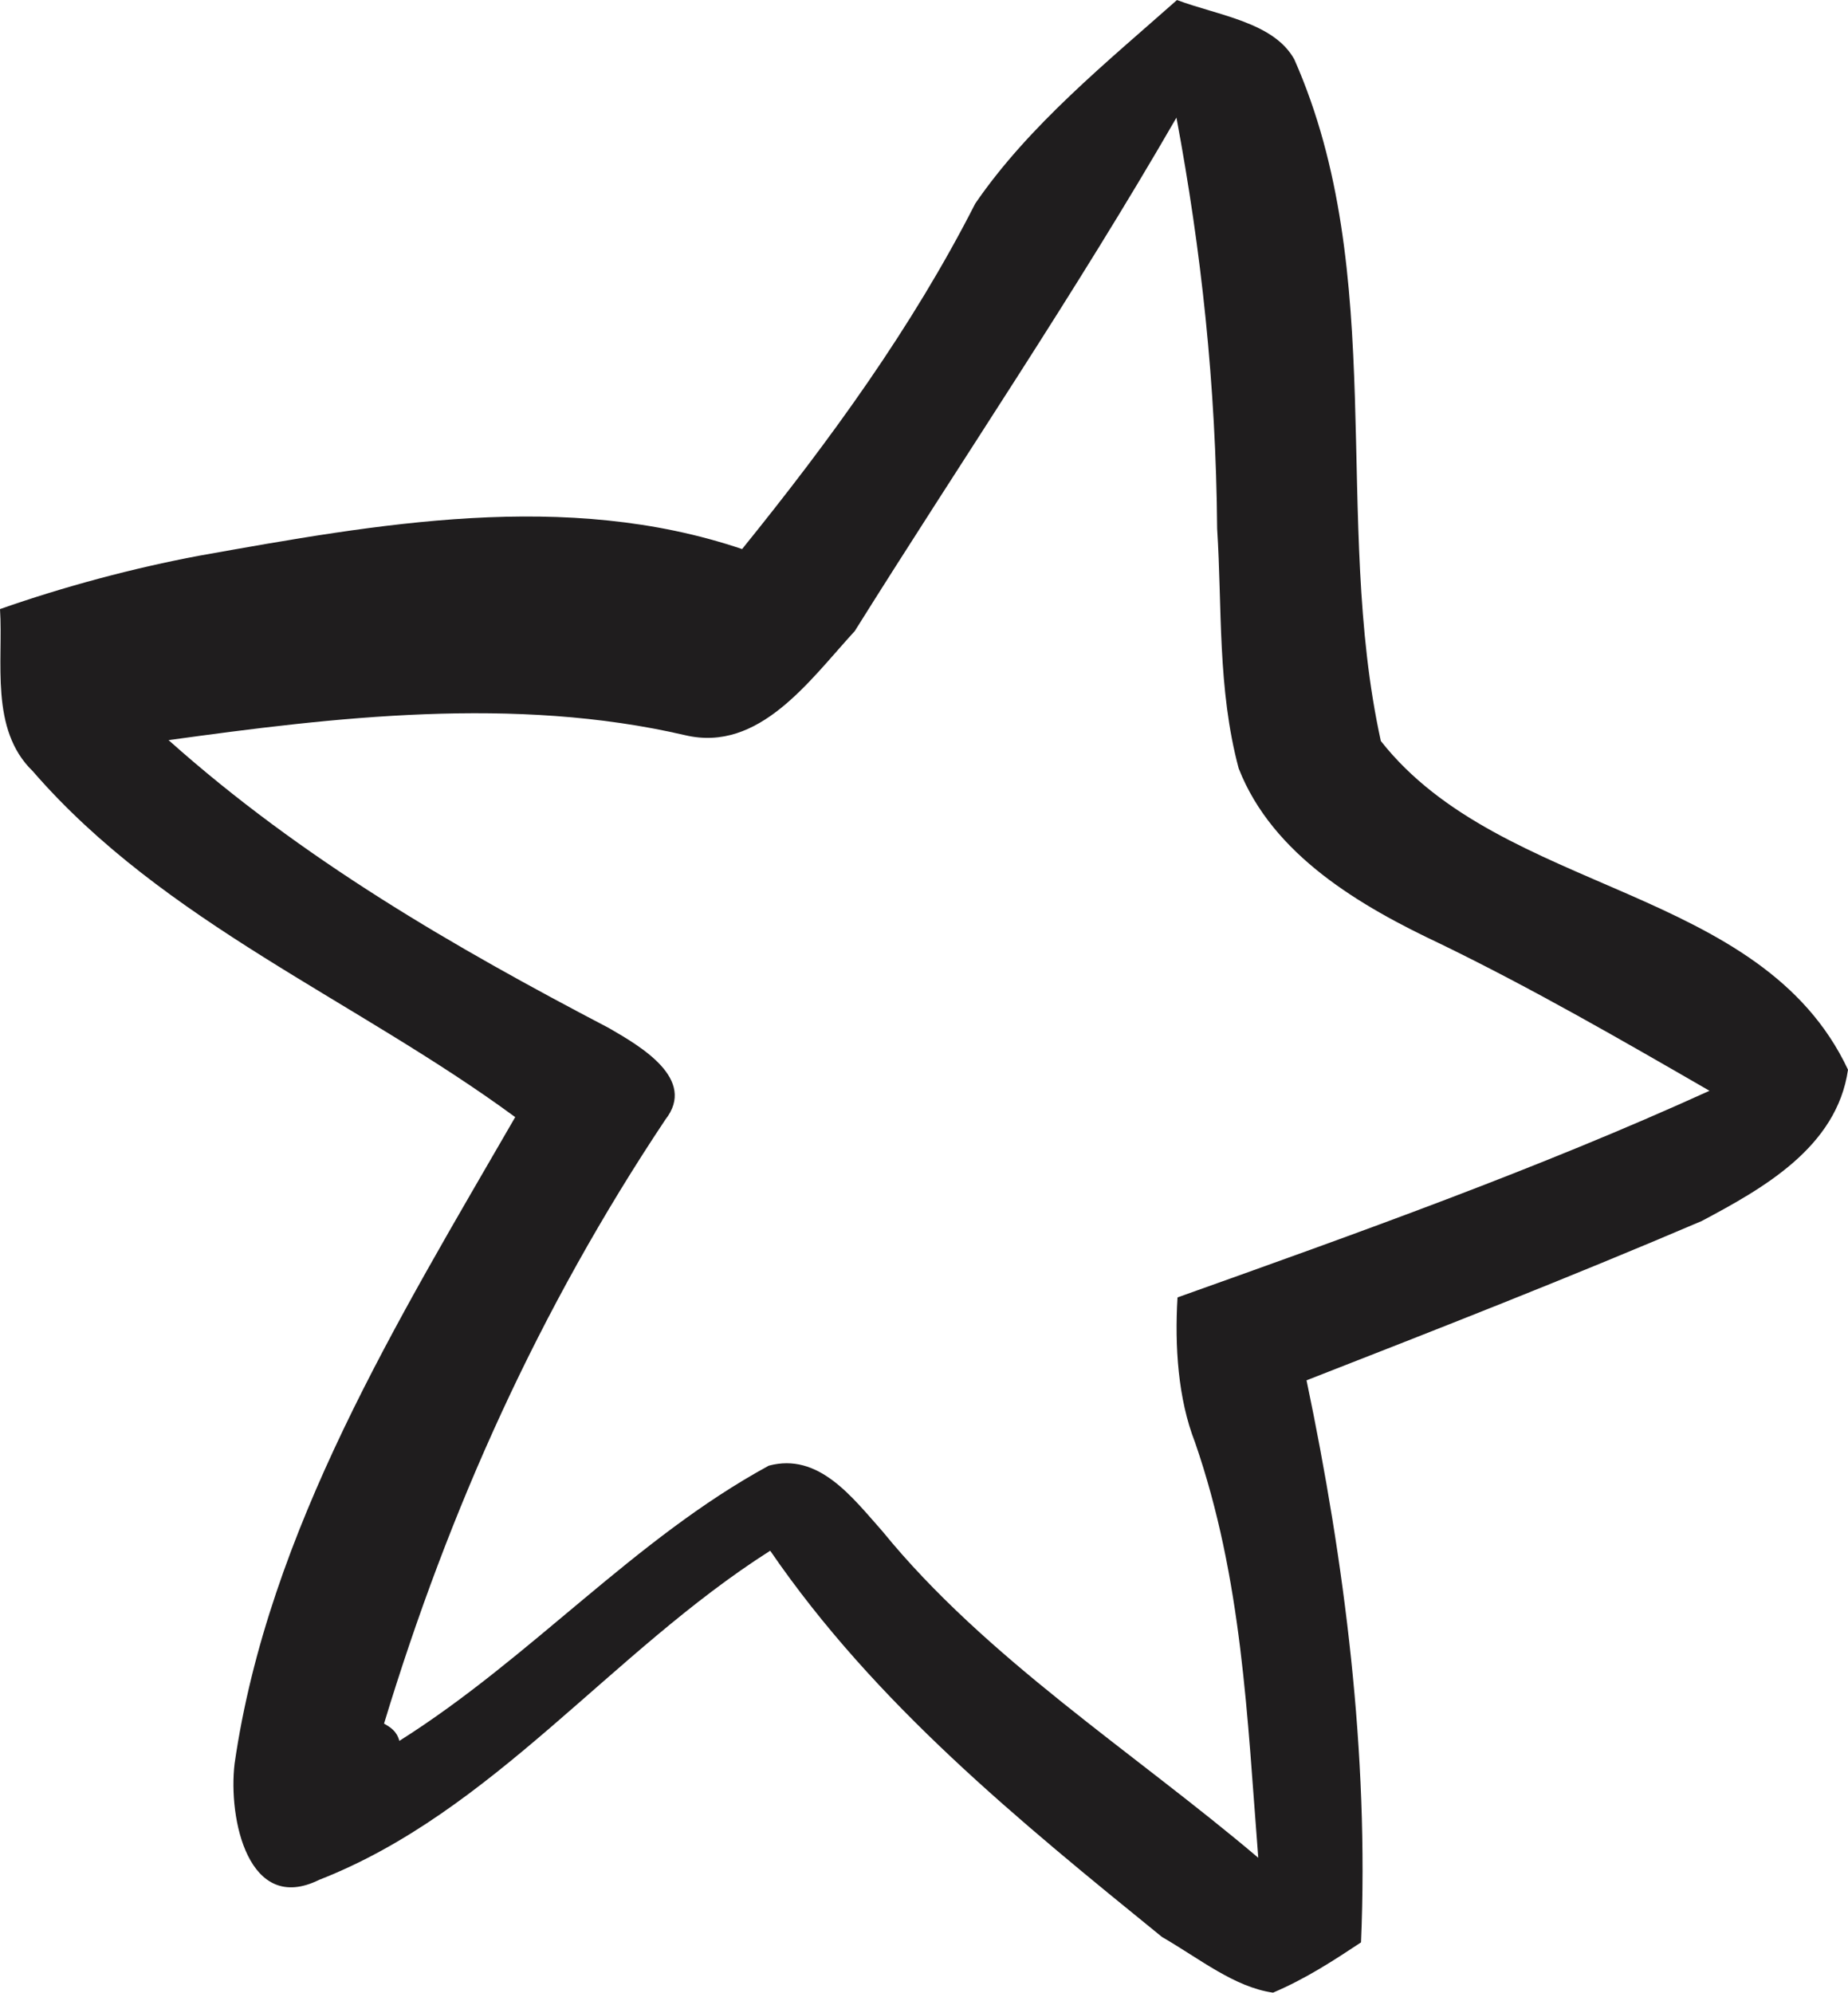 <?xml version="1.0" encoding="UTF-8"?> <svg xmlns="http://www.w3.org/2000/svg" width="102" height="110" viewBox="0 0 102 110" fill="none"> <path d="M64.963 0.002C67.256 0.861 70.3 1.224 71.439 3.276C76.68 15.134 73.524 28.652 76.215 40.897C82.918 49.416 97.202 48.83 102 59.038C101.382 63.329 97.277 65.608 93.924 67.391C86.519 70.553 79.316 73.368 72.114 76.182C74.216 86.228 75.567 96.769 75.121 107.203C73.619 108.195 72.116 109.187 70.265 109.978C68.12 109.669 66.229 108.113 64.137 106.905C56.227 100.478 48.316 94.052 42.511 85.587C33.698 91.19 27.218 100 17.614 103.752C13.71 105.682 12.585 100.384 12.948 97.34C14.803 84.465 21.996 72.813 28.437 61.656C19.628 55.176 9.061 50.934 1.808 42.563C-0.579 40.256 0.187 36.514 5.7588e-06 33.617C3.501 32.385 7.35 31.353 10.998 30.67C20.843 28.916 31.238 27.015 40.96 30.304C45.83 24.284 50.352 18.062 53.828 11.237C56.793 6.906 61.153 3.38 64.963 0.002ZM64.934 6.493C59.298 16.255 53.166 25.265 47.181 34.826C44.672 37.561 41.908 41.543 37.818 40.577C28.391 38.387 18.399 39.591 9.305 40.849C16.666 47.423 25.033 52.254 33.602 56.736C35.345 57.742 38.483 59.554 36.725 61.793C29.788 72.198 24.795 83.261 21.197 95.129C21.546 95.331 21.895 95.532 22.042 96.082C29.353 91.471 34.974 84.954 42.432 80.893C45.182 80.156 47.019 82.611 48.708 84.516C54.419 91.532 62.585 96.712 69.45 102.534C68.835 94.742 68.569 87.151 65.957 79.6C65.019 77.199 64.832 74.302 64.993 71.606C74.946 68.055 84.898 64.504 94.355 60.202C89.474 57.384 84.593 54.566 79.511 52.097C75.126 50.03 70.245 47.212 68.369 42.41C67.19 38.011 67.46 33.518 67.18 29.173C67.115 21.233 66.299 13.789 64.934 6.493Z" fill="#1F1D1E"></path> </svg> 